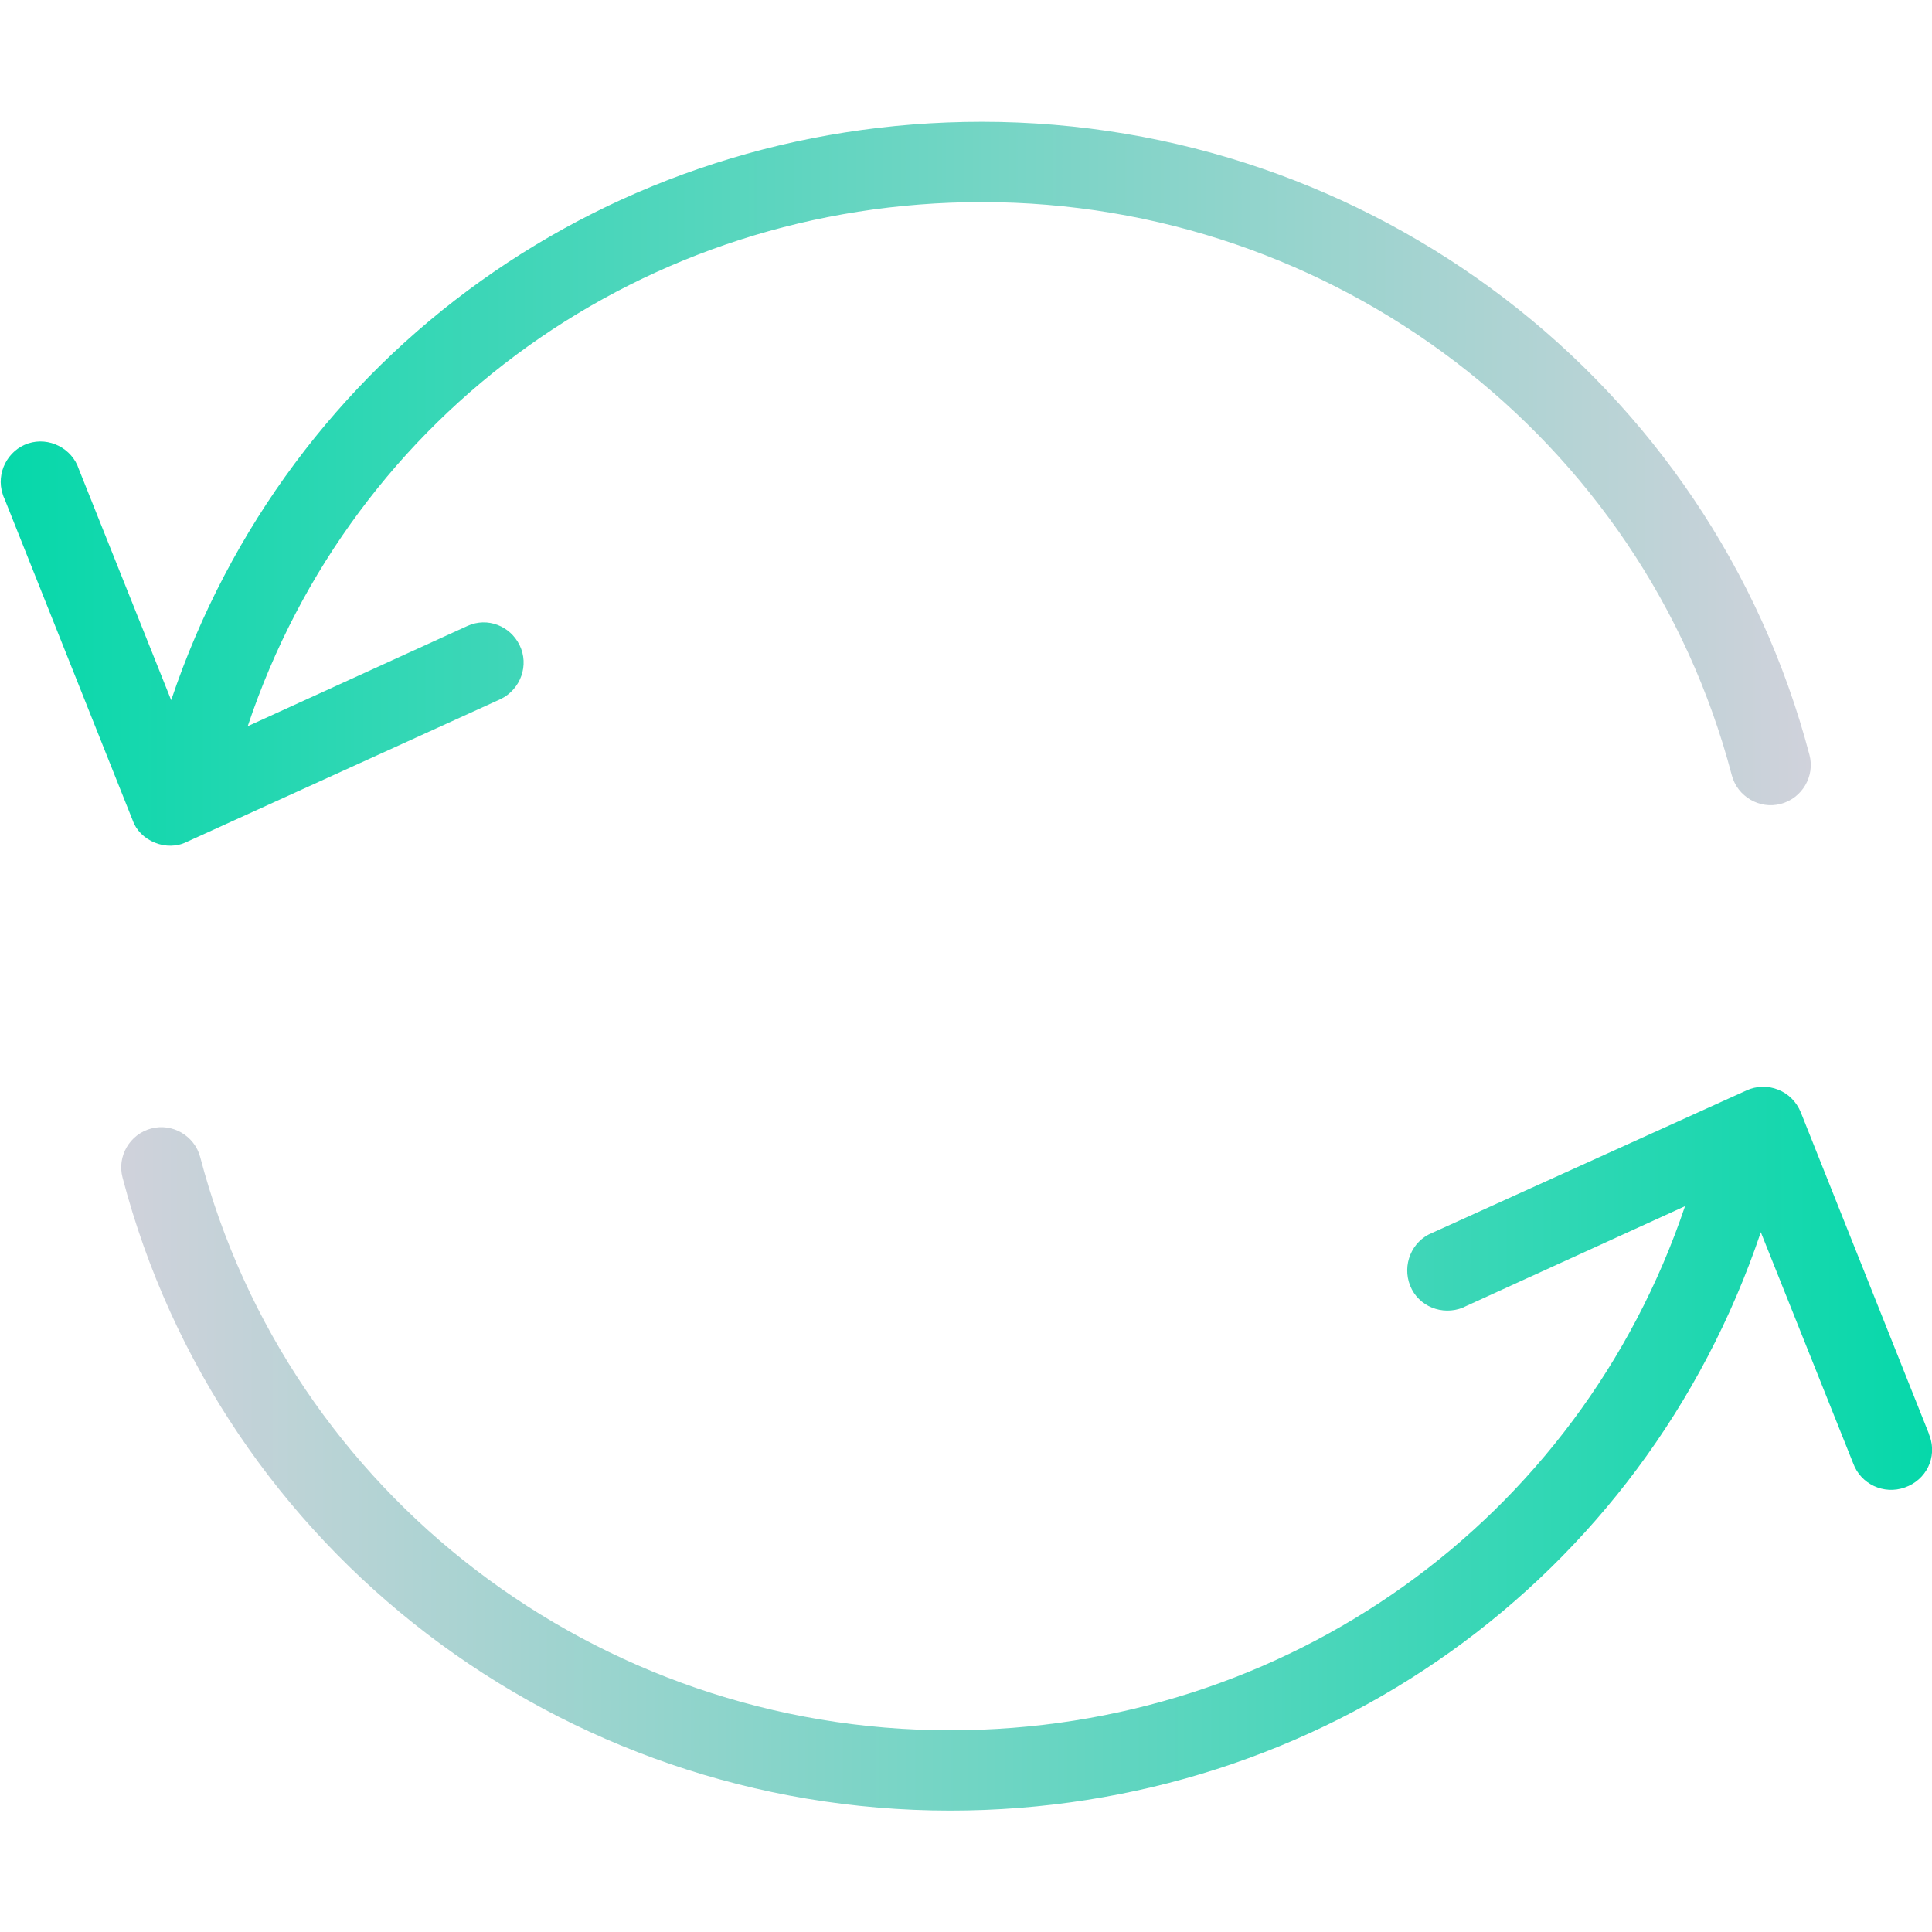 <?xml version="1.0" encoding="utf-8"?>
<!-- Generator: Adobe Illustrator 21.0.0, SVG Export Plug-In . SVG Version: 6.00 Build 0)  -->
<svg version="1.1" id="Layer_1" xmlns="http://www.w3.org/2000/svg" xmlns:xlink="http://www.w3.org/1999/xlink" x="0px" y="0px"
	 viewBox="0 0 512.4 512.4" style="enable-background:new 0 0 512.4 512.4;" xml:space="preserve">
<style type="text/css">
	.st0{fill:url(#SVGID_1_);}
	.st1{fill:url(#SVGID_2_);}
</style>
<g>
	<g>
		<g>
			<linearGradient id="SVGID_1_" gradientUnits="userSpaceOnUse" x1="480.23" y1="128.225" x2="-1.280882e-04" y2="128.225">
				<stop  offset="0" style="stop-color:#D0D2DB"/>
				<stop  offset="1" style="stop-color:#06D8AA"/>
			</linearGradient>
			<path class="st0" d="M41.1,223.5c2.7,1.1,5.8,1.1,8.4-0.2l83.3-37.9c5.3-2.6,7.6-9,5-14.3c-2.5-5.1-8.5-7.5-13.8-5.1l-58.3,26.6
				c27.8-83.3,105.4-139,194.7-139c93.5,0,175.4,62.5,198.9,152c1.5,5.7,7.4,9.1,13,7.6c5.7-1.5,9.1-7.4,7.6-13
				c-26-98.8-116.3-167.9-219.5-167.9c-98.5,0-184.1,61.4-215,153.4l-24.5-61.3c-1.8-5.5-7.9-8.6-13.4-6.8
				c-5.5,1.8-8.6,7.9-6.8,13.4c0.1,0.4,0.3,0.9,0.5,1.3l34,85.3C36.1,220.2,38.3,222.4,41.1,223.5z"/>
			<linearGradient id="SVGID_2_" gradientUnits="userSpaceOnUse" x1="512.422" y1="384.216" x2="32.276" y2="384.216">
				<stop  offset="0" style="stop-color:#06D8AA"/>
				<stop  offset="1" style="stop-color:#D0D2DB"/>
			</linearGradient>
			<path class="st1" d="M511.8,380.9c-0.1-0.2-0.2-0.4-0.2-0.6l-34-85.3c-1.1-2.7-3.2-4.9-6-6c-2.7-1.1-5.8-1-8.4,0.2L379.8,327
				c-5.4,2.2-8,8.5-5.8,14s8.5,8,14,5.8c0.2-0.1,0.4-0.2,0.6-0.3l58.3-26.6c-28.1,83.3-105.7,139-194.9,139
				c-93.5,0-175.4-62.5-198.9-152c-1.5-5.7-7.4-9.1-13-7.6c-5.7,1.5-9.1,7.4-7.6,13c25.9,98.9,116.3,167.9,219.5,167.9
				c98.5,0,184-61.4,215-153.4l24.5,61.3c2,5.5,8.1,8.4,13.7,6.4C510.9,392.5,513.8,386.5,511.8,380.9z"/>
		</g>
	</g>
</g>
</svg>
